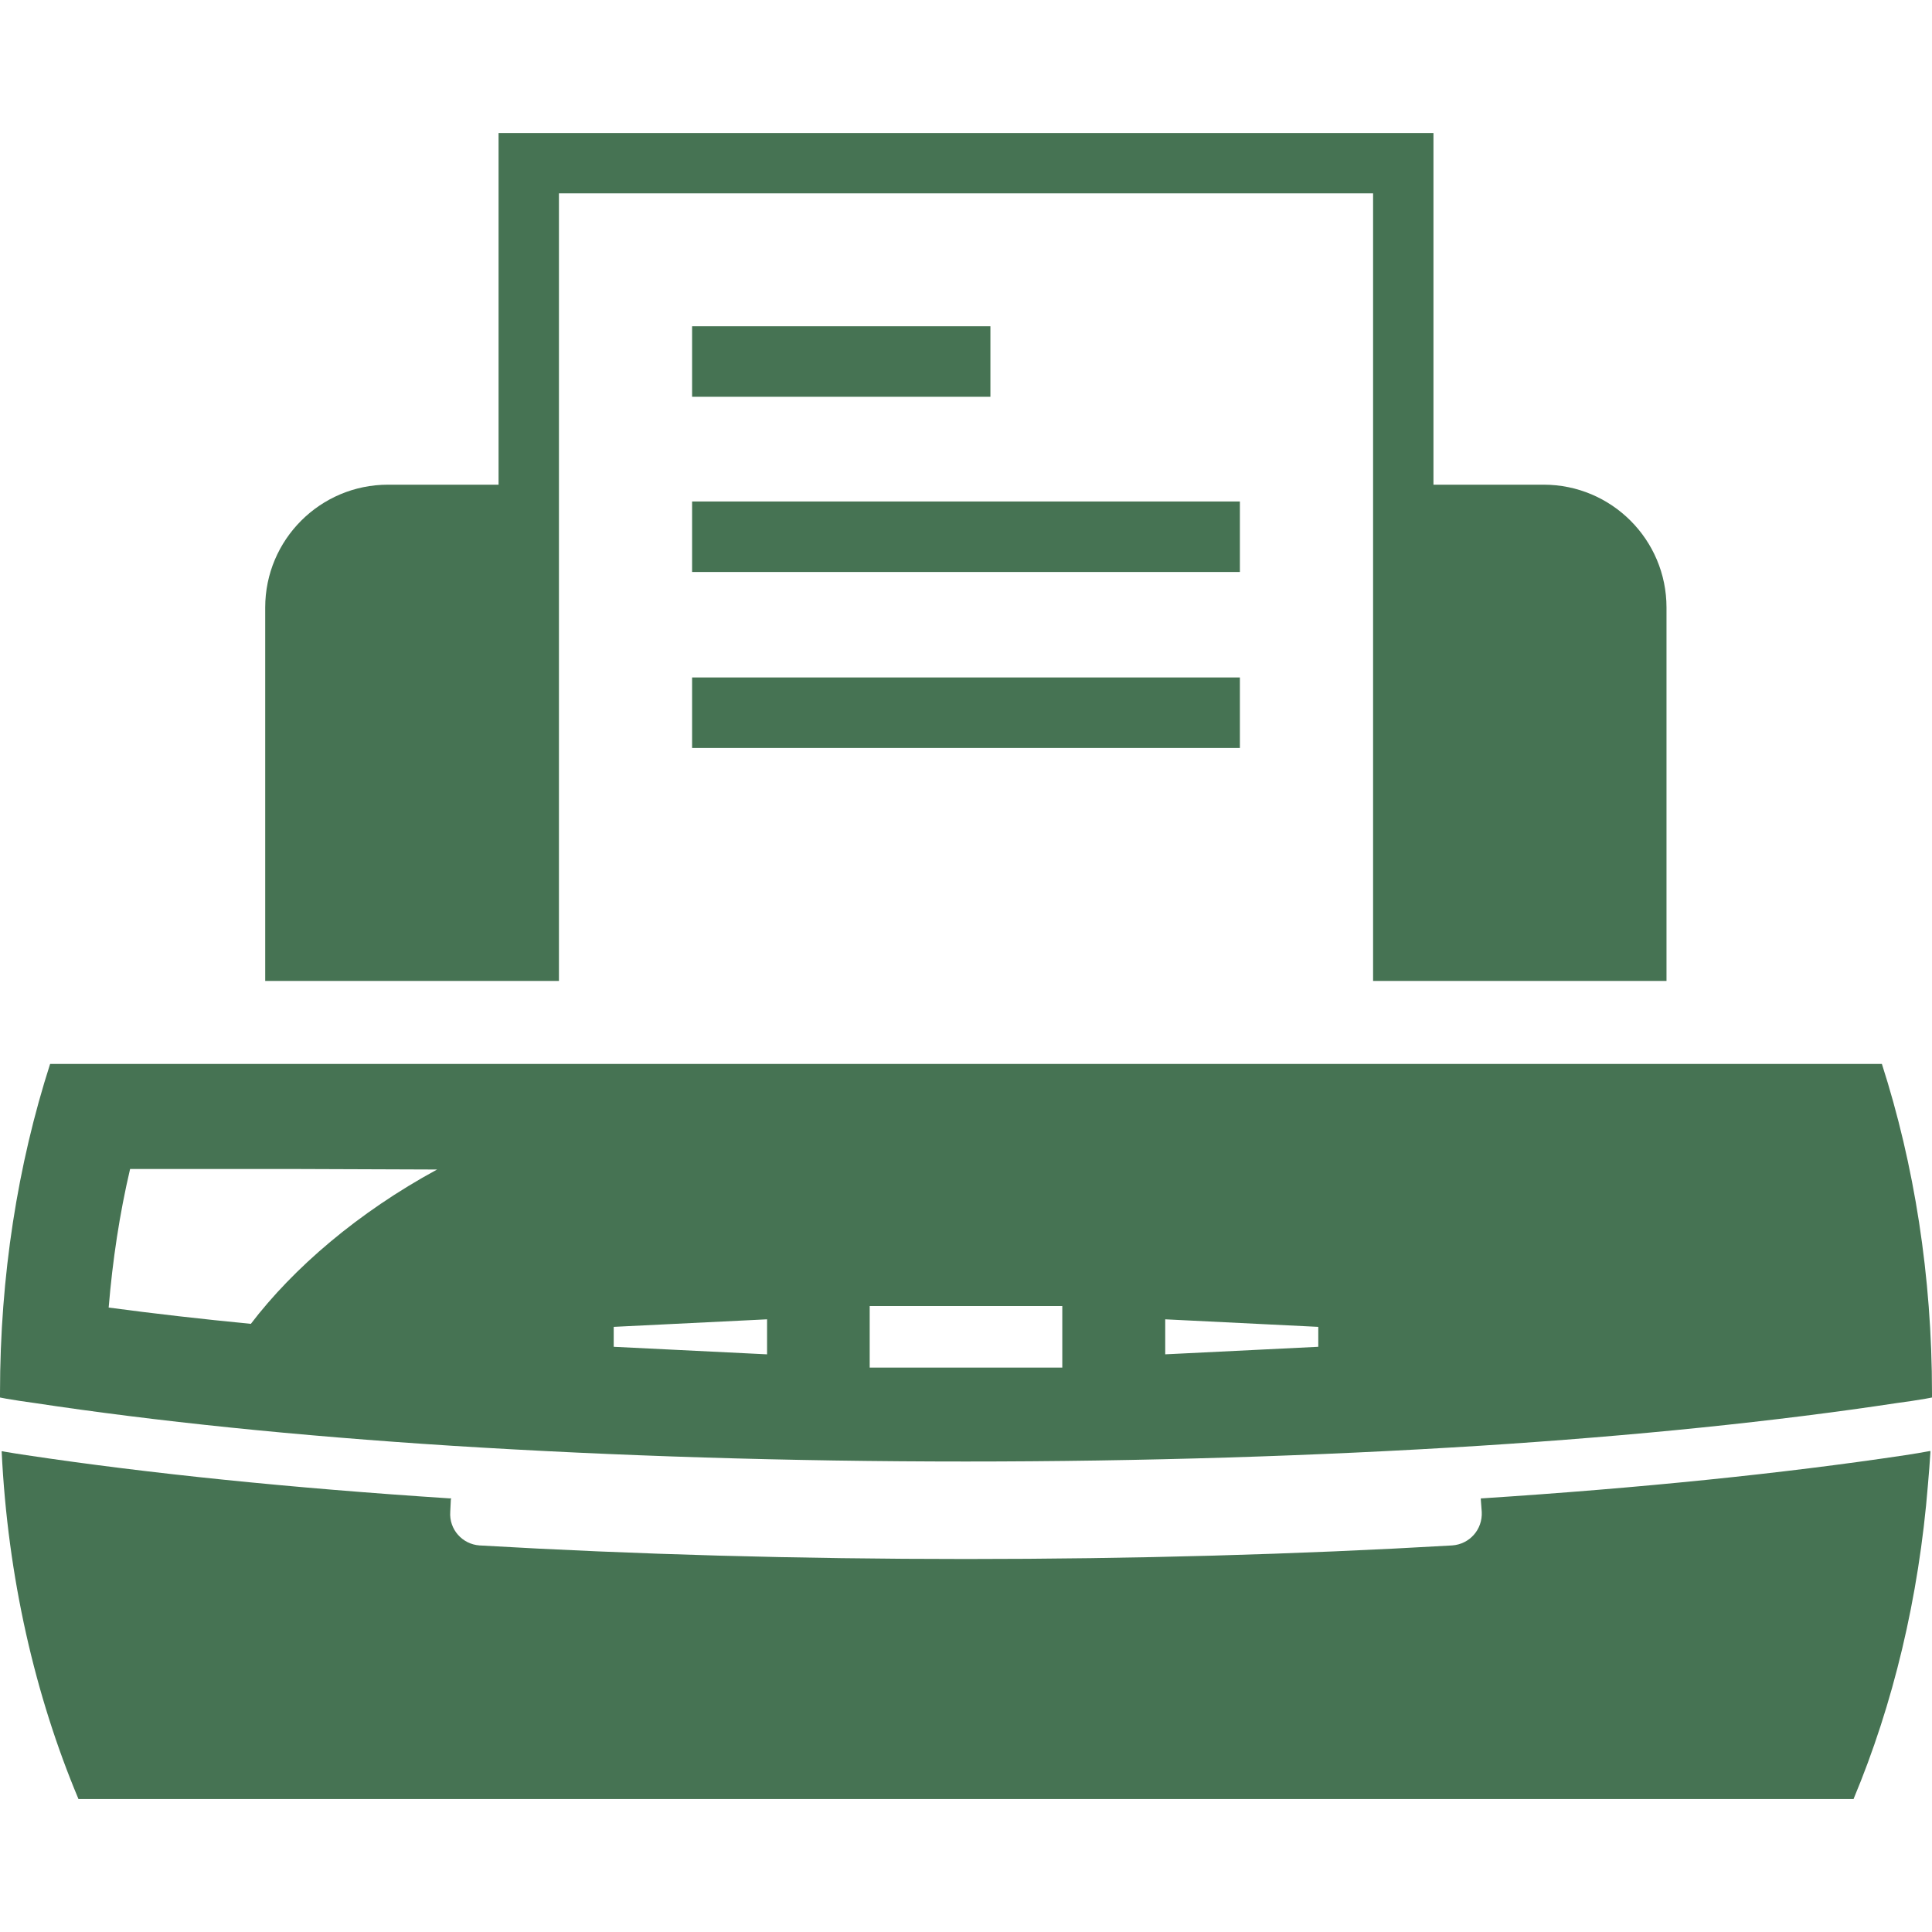 <!--?xml version="1.0" encoding="utf-8"?-->
<!-- Generator: Adobe Illustrator 18.1.1, SVG Export Plug-In . SVG Version: 6.00 Build 0)  -->

<svg version="1.1" id="_x31_0" xmlns="http://www.w3.org/2000/svg" xmlns:xlink="http://www.w3.org/1999/xlink" x="0px" y="0px" viewBox="0 0 512 512" style="width: 256px; height: 256px; opacity: 1;" xml:space="preserve">
<style type="text/css">
	.st0{fill:#374149;}
</style>
<g>
	<path class="st0" d="M140.125,259.964h7.813h0.023l0,0h0.164V128.445V51.246h215.258h0.5v77.199v131.519h8h8h61.758v-98.961
		c0-17.98-14.578-32.558-32.558-32.558h-29.199V35.246H132.125v93.199h-29.281c-17.985,0-32.562,14.578-32.562,32.558v98.961h61.843
		H140.125z" style="fill: rgb(70, 115, 83);"></path>
	<path class="st0" d="M498.718,281.953H13.282C4.718,308.594,0,338.113,0,369.234v1.118l1.68,0.32
		c2.398,0.402,4.878,0.801,7.359,1.122c32.242,4.878,69.519,8.722,110.882,11.359c43.36,2.722,89.195,4.16,136,4.16
		c46.958,0,92.797-1.438,136.078-4.16c41.359-2.637,78.718-6.481,110.879-11.359c2.558-0.321,5.042-0.719,7.441-1.122l1.68-0.32
		v-1.118C512,338.113,507.282,308.594,498.718,281.953z M203.274,358.914l-40.633-2v-5.282l40.641-2v8.997L203.274,358.914z
		 M281.519,362.433h-51.042v-16.32h51.042V362.433z M308.797,358.906v-9.274l40.562,2v5.282l-38.93,1.918L308.797,358.906z
		 M115.836,309.933c-21.008,11.422-38.039,26.078-49.359,40.902c-13.118-1.281-25.758-2.722-37.68-4.32
		c1.043-12.562,2.883-24.801,5.68-36.722h43.301L115.836,309.933z" style="fill: rgb(70, 115, 83);"></path>
	<path class="st0" d="M511.547,384.68c0.003-0.054,0.011-0.11,0.015-0.164c-2.164,0.398-4.484,0.797-6.641,1.117
		c-32.562,4.883-70.242,8.719-112.086,11.442h-0.398v0.398l0.242,3.199c0.242,4.641-3.203,8.562-7.844,8.883
		c-41.118,2.398-84.477,3.598-128.875,3.598c-44.32,0-87.602-1.199-128.882-3.598c-4.562-0.321-8.078-4.242-7.758-8.883l0.157-3.199
		l0.086-0.398H119c-41.758-2.722-79.438-6.558-112-11.442c-1.813-0.27-3.668-0.558-5.492-0.87c-0.29-0.07-0.629-0.094-0.906-0.176
		c0,0.011,0,0.023,0,0.035c-0.054-0.012-0.11-0.02-0.164-0.027c1.602,33.441,8.882,64.801,20.32,92.078v0.082H85.32h41.516h258.242
		h41.438h64.726v-0.082c10.422-24.934,17.274-53.148,19.691-83.324c0.242-2.883,0.492-5.762,0.656-8.672
		C511.578,384.676,511.562,384.68,511.547,384.68z" style="fill: rgb(70, 115, 83);"></path>
	<rect x="183.414" y="86.464" class="st0" width="79.054" height="18.688" style="fill: rgb(70, 115, 83);"></rect>
	<rect x="183.414" y="132.898" class="st0" width="145.171" height="18.684" style="fill: rgb(70, 115, 83);"></rect>
	<rect x="183.414" y="179.535" class="st0" width="145.171" height="18.684" style="fill: rgb(70, 115, 83);"></rect>
</g>
</svg>
